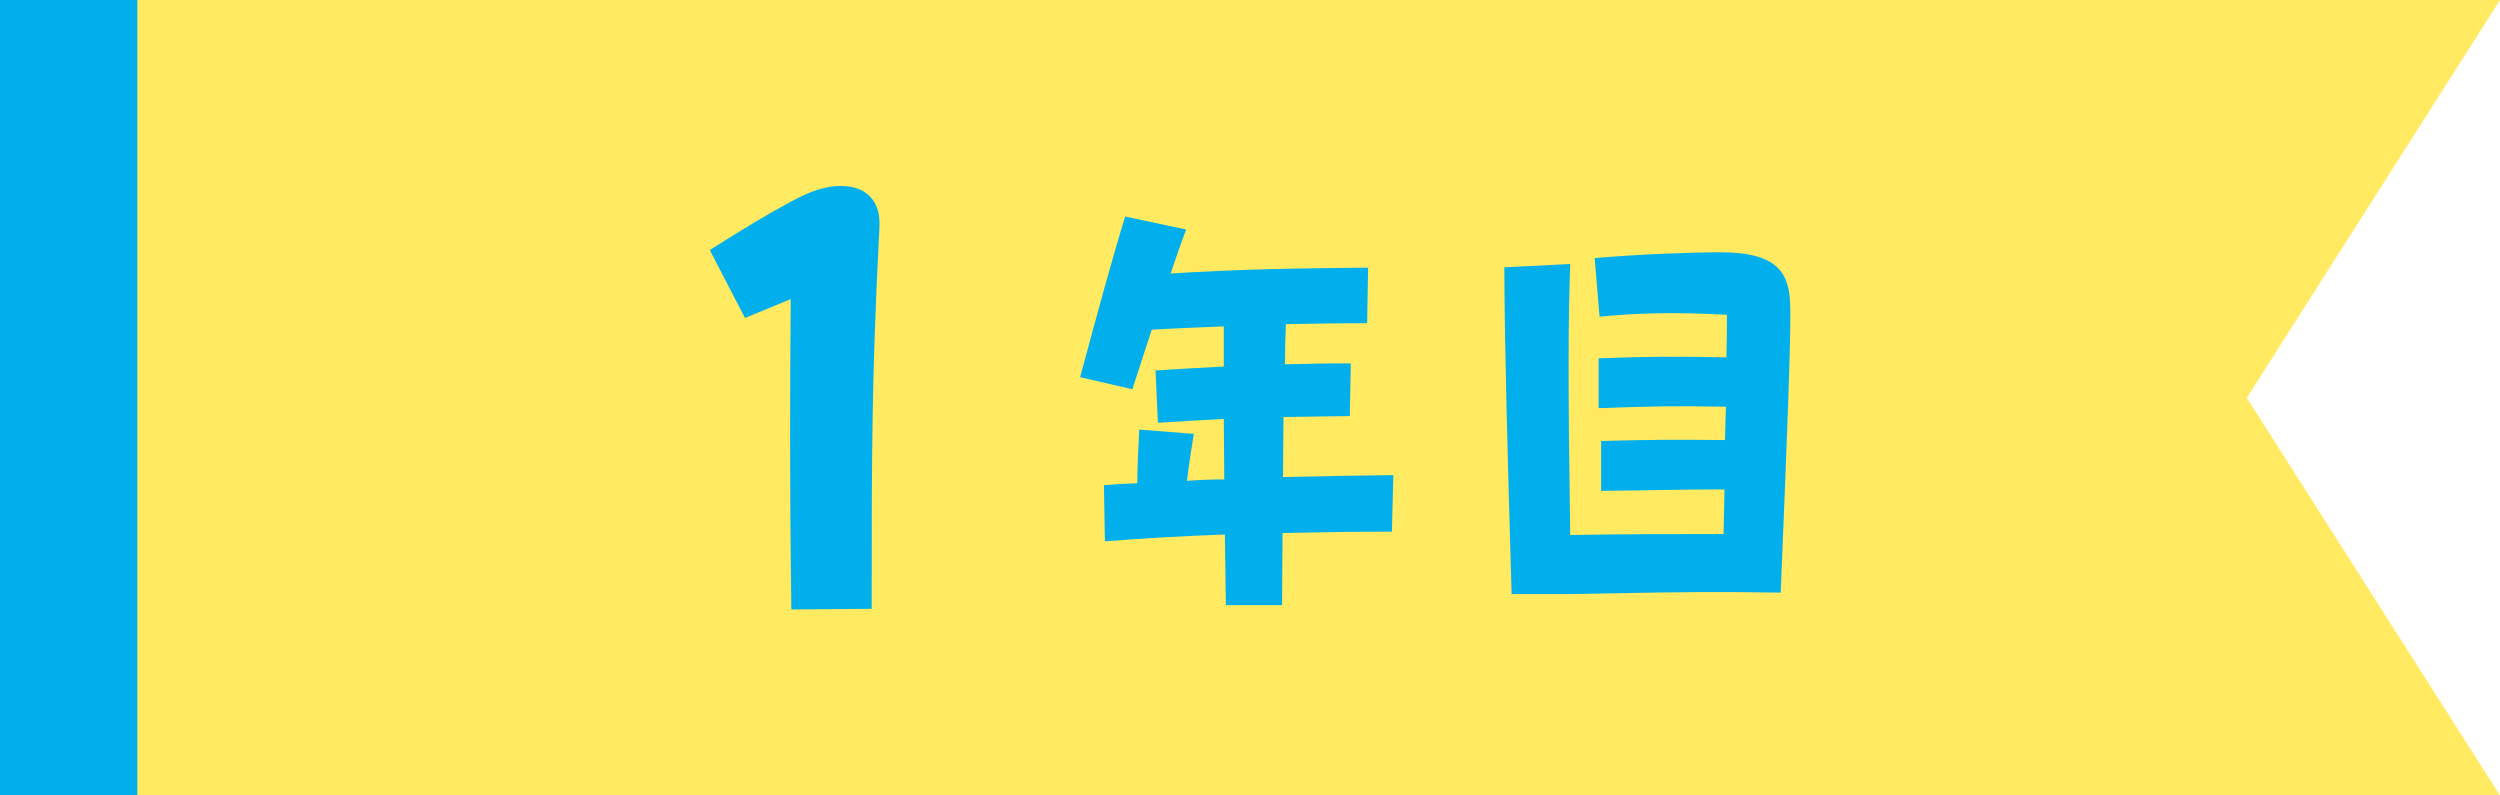 <?xml version="1.0" encoding="UTF-8"?>
<svg id="_レイヤー_1" data-name="レイヤー 1" xmlns="http://www.w3.org/2000/svg" viewBox="0 0 157.48 50.11">
  <defs>
    <style>
      .cls-1 {
        fill: #00afec;
      }

      .cls-2 {
        fill: #ffea61;
      }
    </style>
  </defs>
  <g>
    <polygon class="cls-2" points="157.48 50.11 0 50.11 0 0 157.48 0 141.53 25.06 157.48 50.11"/>
    <rect class="cls-1" width="8.65" height="50.11"/>
  </g>
  <g>
    <path class="cls-1" d="M53.01,11.72c1.56,0,2.39.95,2.39,2.31,0,.12,0,.41-.04,1.03-.45,8.93-.45,13.66-.45,23.29l-5.06.04c-.12-8.76-.08-14.03-.04-19.55l-2.88,1.19-2.22-4.28c2.43-1.52,3.29-2.06,5.19-3.09,1.23-.66,2.14-.95,3.13-.95Z"/>
    <path class="cls-1" d="M87.68,33.49c-2.17,0-4.51.03-6.89.09,0,1.43-.03,2.93-.03,4.54h-3.54c-.03-1.49-.03-2.98-.06-4.45-2.68.09-5.27.25-7.56.43l-.06-3.54c.7-.06,1.4-.09,2.1-.12,0-1.19.09-2.41.12-3.38l3.44.27c-.12.73-.3,1.89-.43,2.96.76-.06,1.56-.09,2.35-.09,0-1.28-.03-2.53-.03-3.81-1.28.06-2.59.15-4.15.24l-.15-3.29c1.71-.12,3.05-.18,4.3-.25v-2.53c-1.56.06-3.05.12-4.54.21l-1.22,3.75-3.29-.76c1.1-4.08,2.07-7.65,2.84-10.12l3.84.82c-.27.7-.61,1.68-.98,2.77,4.24-.27,7.96-.33,12.44-.37l-.06,3.5c-1.74,0-3.44.03-5.12.06-.03.85-.06,1.71-.06,2.53,1.19-.03,2.5-.06,4.15-.06l-.06,3.32c-1.59.03-2.93.03-4.18.06,0,1.25-.03,2.5-.03,3.78,2.38-.06,4.72-.09,6.95-.12l-.09,3.54Z"/>
    <path class="cls-1" d="M112.78,19.5c0,2.59-.18,7.41-.61,17.83l-2.53-.03c-3.54-.03-7.07.06-10.67.12h-3.75c-.27-9.33-.43-14.94-.46-20.58l4.15-.21c-.12,3.5-.15,7.01,0,17.07,3.41-.06,6.46-.06,9.66-.06.03-.95.03-1.89.06-2.81-3.08,0-4.57.06-7.77.09v-3.14c3.2-.09,4.69-.09,7.8-.06.03-.73.03-1.43.06-2.1-3.2-.06-4.75-.03-8.02.09v-3.14c3.26-.12,4.82-.12,8.05-.06.03-.91.03-1.8.03-2.68-3.17-.18-5.61-.12-8.02.12l-.31-3.69c2.77-.25,6.25-.37,7.9-.37,3.81,0,4.42,1.43,4.42,3.6Z"/>
  </g>
</svg>